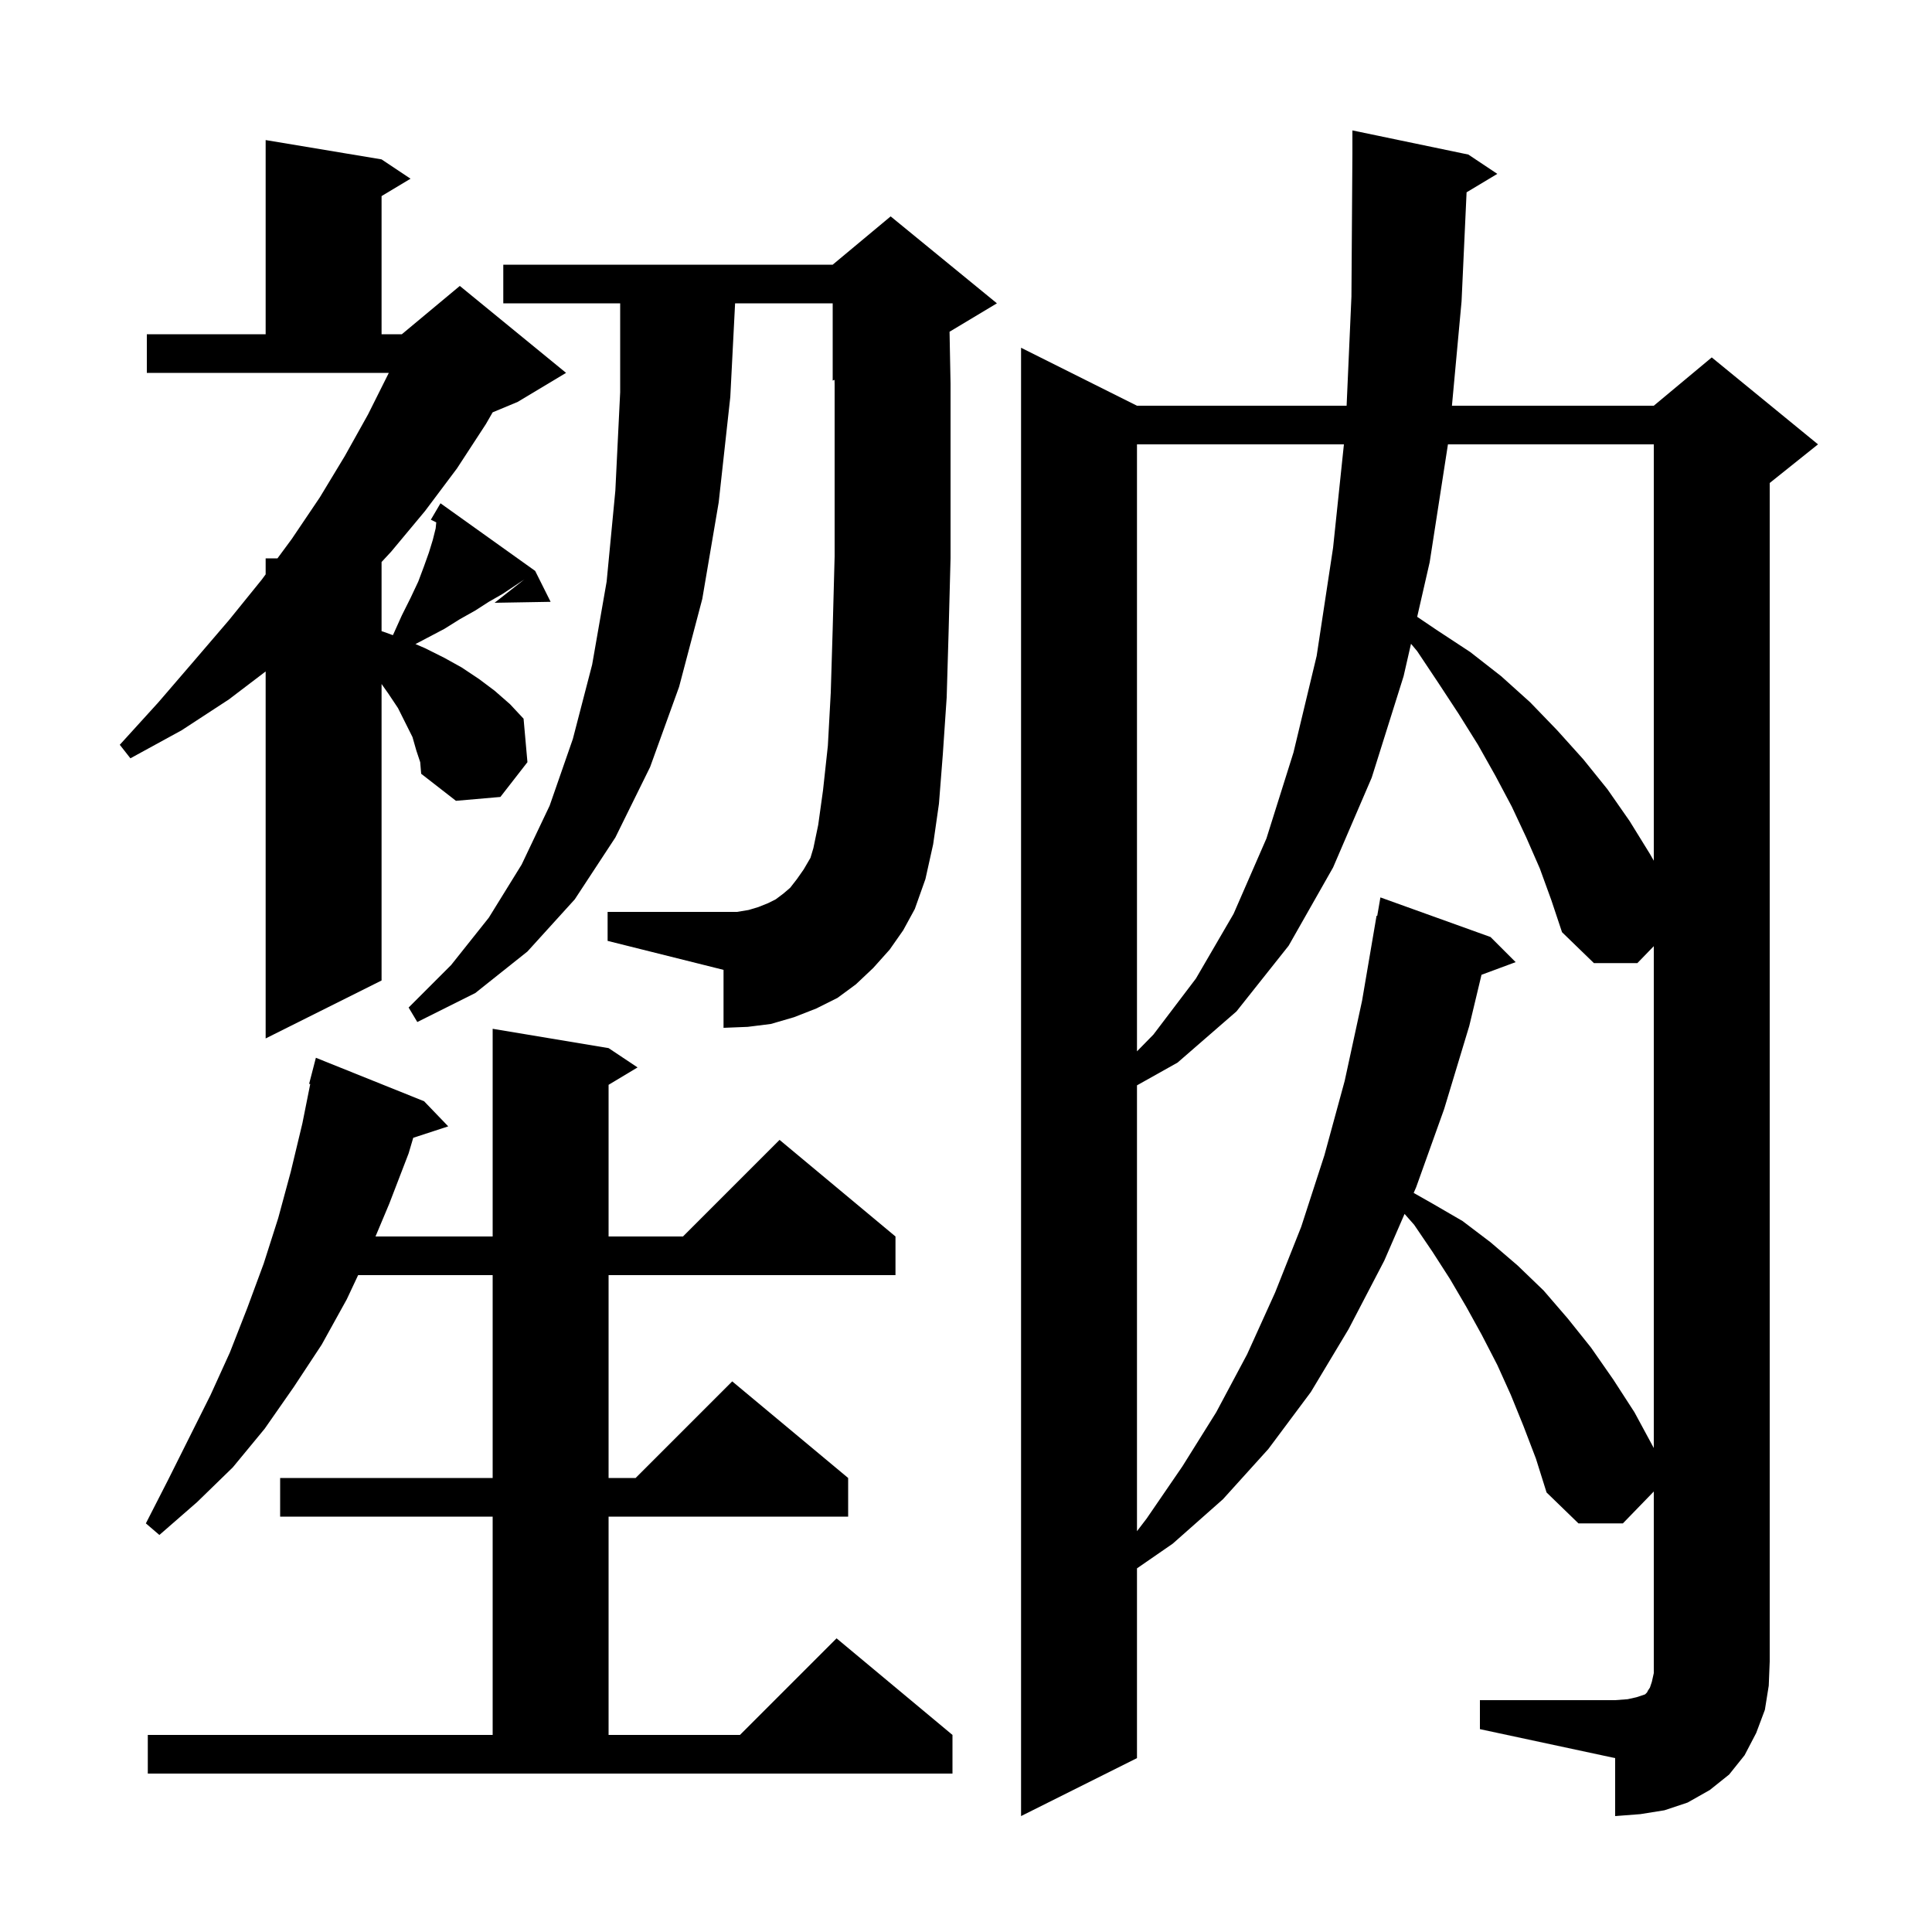 <svg xmlns="http://www.w3.org/2000/svg" xmlns:xlink="http://www.w3.org/1999/xlink" version="1.1" baseProfile="full" viewBox="0 0 200 200" width="200" height="200"><g fill="currentColor"><path d="M 157.7 147.6 L 156.4 144.4 L 155.0 141.3 L 153.4 138.2 L 151.8 135.3 L 150.1 132.4 L 148.3 129.6 L 146.4 126.8 L 145.4 125.664 L 143.3 130.5 L 139.6 137.6 L 135.7 144.1 L 131.3 150.0 L 126.6 155.2 L 121.4 159.8 L 117.7 162.356 L 117.7 182.0 L 105.7 188.0 L 105.7 36.0 L 117.7 42.0 L 139.401 42.0 L 139.9 30.7 L 140.0 15.9 L 140.0 13.5 L 152.0 16.0 L 155.0 18.0 L 151.82 19.908 L 151.3 31.2 L 150.304 42.0 L 171.2 42.0 L 177.2 37.0 L 188.2 46.0 L 183.2 50.0 L 183.2 172.0 L 183.1 174.5 L 182.7 177.0 L 181.8 179.4 L 180.6 181.7 L 179.0 183.7 L 177.0 185.3 L 174.7 186.6 L 172.3 187.4 L 169.8 187.8 L 167.2 188.0 L 167.2 182.0 L 153.2 179.0 L 153.2 176.0 L 167.2 176.0 L 168.5 175.9 L 169.4 175.7 L 170.3 175.4 L 170.5 175.2 L 170.6 175.0 L 170.8 174.7 L 171.0 174.1 L 171.2 173.2 L 171.2 154.4 L 168.0 157.7 L 163.4 157.7 L 160.1 154.5 L 159.0 151.0 Z M 15.3 179.6 L 51.0 179.6 L 51.0 157.0 L 29.0 157.0 L 29.0 153.0 L 51.0 153.0 L 51.0 132.0 L 37.073 132.0 L 35.9 134.5 L 33.3 139.2 L 30.4 143.6 L 27.4 147.9 L 24.1 151.9 L 20.4 155.5 L 16.5 158.9 L 15.1 157.7 L 17.4 153.2 L 21.8 144.4 L 23.8 140.0 L 25.6 135.4 L 27.3 130.8 L 28.8 126.1 L 30.1 121.3 L 31.3 116.3 L 32.116 112.218 L 32.0 112.2 L 32.7 109.5 L 43.9 114.0 L 46.4 116.6 L 42.778 117.785 L 42.3 119.4 L 40.3 124.6 L 38.872 128.0 L 51.0 128.0 L 51.0 106.5 L 63.0 108.5 L 66.0 110.5 L 63.0 112.3 L 63.0 128.0 L 70.7 128.0 L 80.7 118.0 L 92.7 128.0 L 92.7 132.0 L 63.0 132.0 L 63.0 153.0 L 65.8 153.0 L 75.8 143.0 L 87.8 153.0 L 87.8 157.0 L 63.0 157.0 L 63.0 179.6 L 76.6 179.6 L 86.6 169.6 L 98.6 179.6 L 98.6 183.6 L 15.3 183.6 Z M 117.7 46.0 L 117.7 108.834 L 119.4 107.1 L 123.8 101.3 L 127.7 94.6 L 131.1 86.8 L 133.9 77.9 L 136.3 67.9 L 138.0 56.7 L 139.122 46.0 Z M 43.1 77.7 L 42.7 76.3 L 41.2 73.3 L 40.2 71.8 L 39.5 70.808 L 39.5 101.5 L 27.5 107.5 L 27.5 69.509 L 23.7 72.4 L 18.8 75.6 L 13.5 78.5 L 12.4 77.1 L 16.4 72.7 L 20.1 68.4 L 23.7 64.2 L 27.1 60.0 L 27.5 59.458 L 27.5 57.8 L 28.724 57.8 L 30.2 55.8 L 33.1 51.5 L 35.7 47.2 L 38.1 42.9 L 40.25 38.6 L 15.2 38.6 L 15.2 34.6 L 27.5 34.6 L 27.5 14.5 L 39.5 16.5 L 42.5 18.5 L 39.5 20.3 L 39.5 34.6 L 41.6 34.6 L 47.6 29.6 L 58.6 38.6 L 53.6 41.6 L 50.999 42.684 L 50.3 43.9 L 47.3 48.5 L 44.0 52.9 L 40.5 57.1 L 39.5 58.179 L 39.5 65.339 L 39.7 65.4 L 40.657 65.748 L 40.7 65.7 L 41.6 63.7 L 42.5 61.9 L 43.3 60.2 L 43.9 58.6 L 44.4 57.2 L 44.8 55.9 L 45.1 54.7 L 45.162 54.076 L 44.6 53.8 L 45.6 52.1 L 55.4 59.1 L 57.0 62.3 L 51.2 62.4 L 54.28 59.98 L 52.0 61.5 L 50.6 62.3 L 49.2 63.2 L 47.6 64.1 L 46.0 65.1 L 43.008 66.675 L 44.0 67.1 L 46.0 68.1 L 47.8 69.1 L 49.6 70.3 L 51.2 71.5 L 52.8 72.9 L 54.2 74.4 L 54.6 78.9 L 51.8 82.5 L 47.2 82.9 L 43.6 80.1 L 43.5 78.9 Z M 92.1 98.3 L 90.4 100.2 L 88.6 101.9 L 86.7 103.3 L 84.5 104.4 L 82.2 105.3 L 79.8 106.0 L 77.4 106.3 L 74.9 106.4 L 74.9 100.4 L 62.9 97.4 L 62.9 94.4 L 76.3 94.4 L 77.5 94.2 L 78.5 93.9 L 79.5 93.5 L 80.3 93.1 L 81.1 92.5 L 81.8 91.9 L 82.5 91.0 L 83.2 90.0 L 83.9 88.8 L 84.2 87.8 L 84.7 85.4 L 85.2 81.8 L 85.7 77.2 L 86.0 71.7 L 86.2 65.1 L 86.4 57.6 L 86.4 39.8 L 86.391 39.321 L 86.2 39.4 L 86.2 31.4 L 76.097 31.4 L 75.6 41.1 L 74.4 52.0 L 72.7 62.0 L 70.3 71.1 L 67.3 79.4 L 63.7 86.7 L 59.5 93.1 L 54.6 98.5 L 49.2 102.8 L 43.2 105.8 L 42.3 104.3 L 46.7 99.9 L 50.6 95.0 L 54.0 89.5 L 56.9 83.4 L 59.3 76.5 L 61.3 68.8 L 62.8 60.2 L 63.7 50.8 L 64.2 40.6 L 64.2 31.4 L 52.1 31.4 L 52.1 27.4 L 86.2 27.4 L 92.2 22.4 L 103.2 31.4 L 98.297 34.342 L 98.4 39.7 L 98.4 57.8 L 98.2 65.4 L 98.0 72.2 L 97.6 78.1 L 97.2 83.2 L 96.6 87.4 L 95.8 91.0 L 94.7 94.1 L 93.5 96.3 Z M 149.891 46.0 L 148.0 58.2 L 146.707 63.852 L 148.7 65.2 L 152.2 67.5 L 155.4 70.0 L 158.4 72.7 L 161.2 75.6 L 163.9 78.6 L 166.4 81.7 L 168.7 85.0 L 170.8 88.4 L 171.2 89.1 L 171.2 46.0 Z M 159.4 89.9 L 158.0 86.7 L 156.5 83.5 L 154.8 80.3 L 153.0 77.1 L 151.0 73.9 L 148.9 70.7 L 146.7 67.4 L 146.067 66.646 L 145.3 70.0 L 142.0 80.5 L 138.0 89.8 L 133.4 97.9 L 128.0 104.7 L 121.9 110.0 L 117.7 112.355 L 117.7 158.508 L 118.7 157.2 L 122.4 151.8 L 125.9 146.2 L 129.1 140.2 L 132.0 133.8 L 134.7 127.0 L 137.1 119.6 L 139.2 111.9 L 141.0 103.6 L 142.5 94.8 L 142.57 94.813 L 142.9 92.9 L 154.3 97.0 L 156.9 99.6 L 153.365 100.909 L 152.1 106.2 L 149.5 114.8 L 146.6 122.9 L 146.343 123.491 L 148.3 124.6 L 151.4 126.4 L 154.3 128.6 L 157.1 131.0 L 159.8 133.6 L 162.3 136.5 L 164.7 139.5 L 167.0 142.8 L 169.2 146.2 L 171.2 149.9 L 171.2 97.947 L 169.5 99.7 L 165.0 99.7 L 161.7 96.5 L 160.6 93.2 Z "/></g></svg>